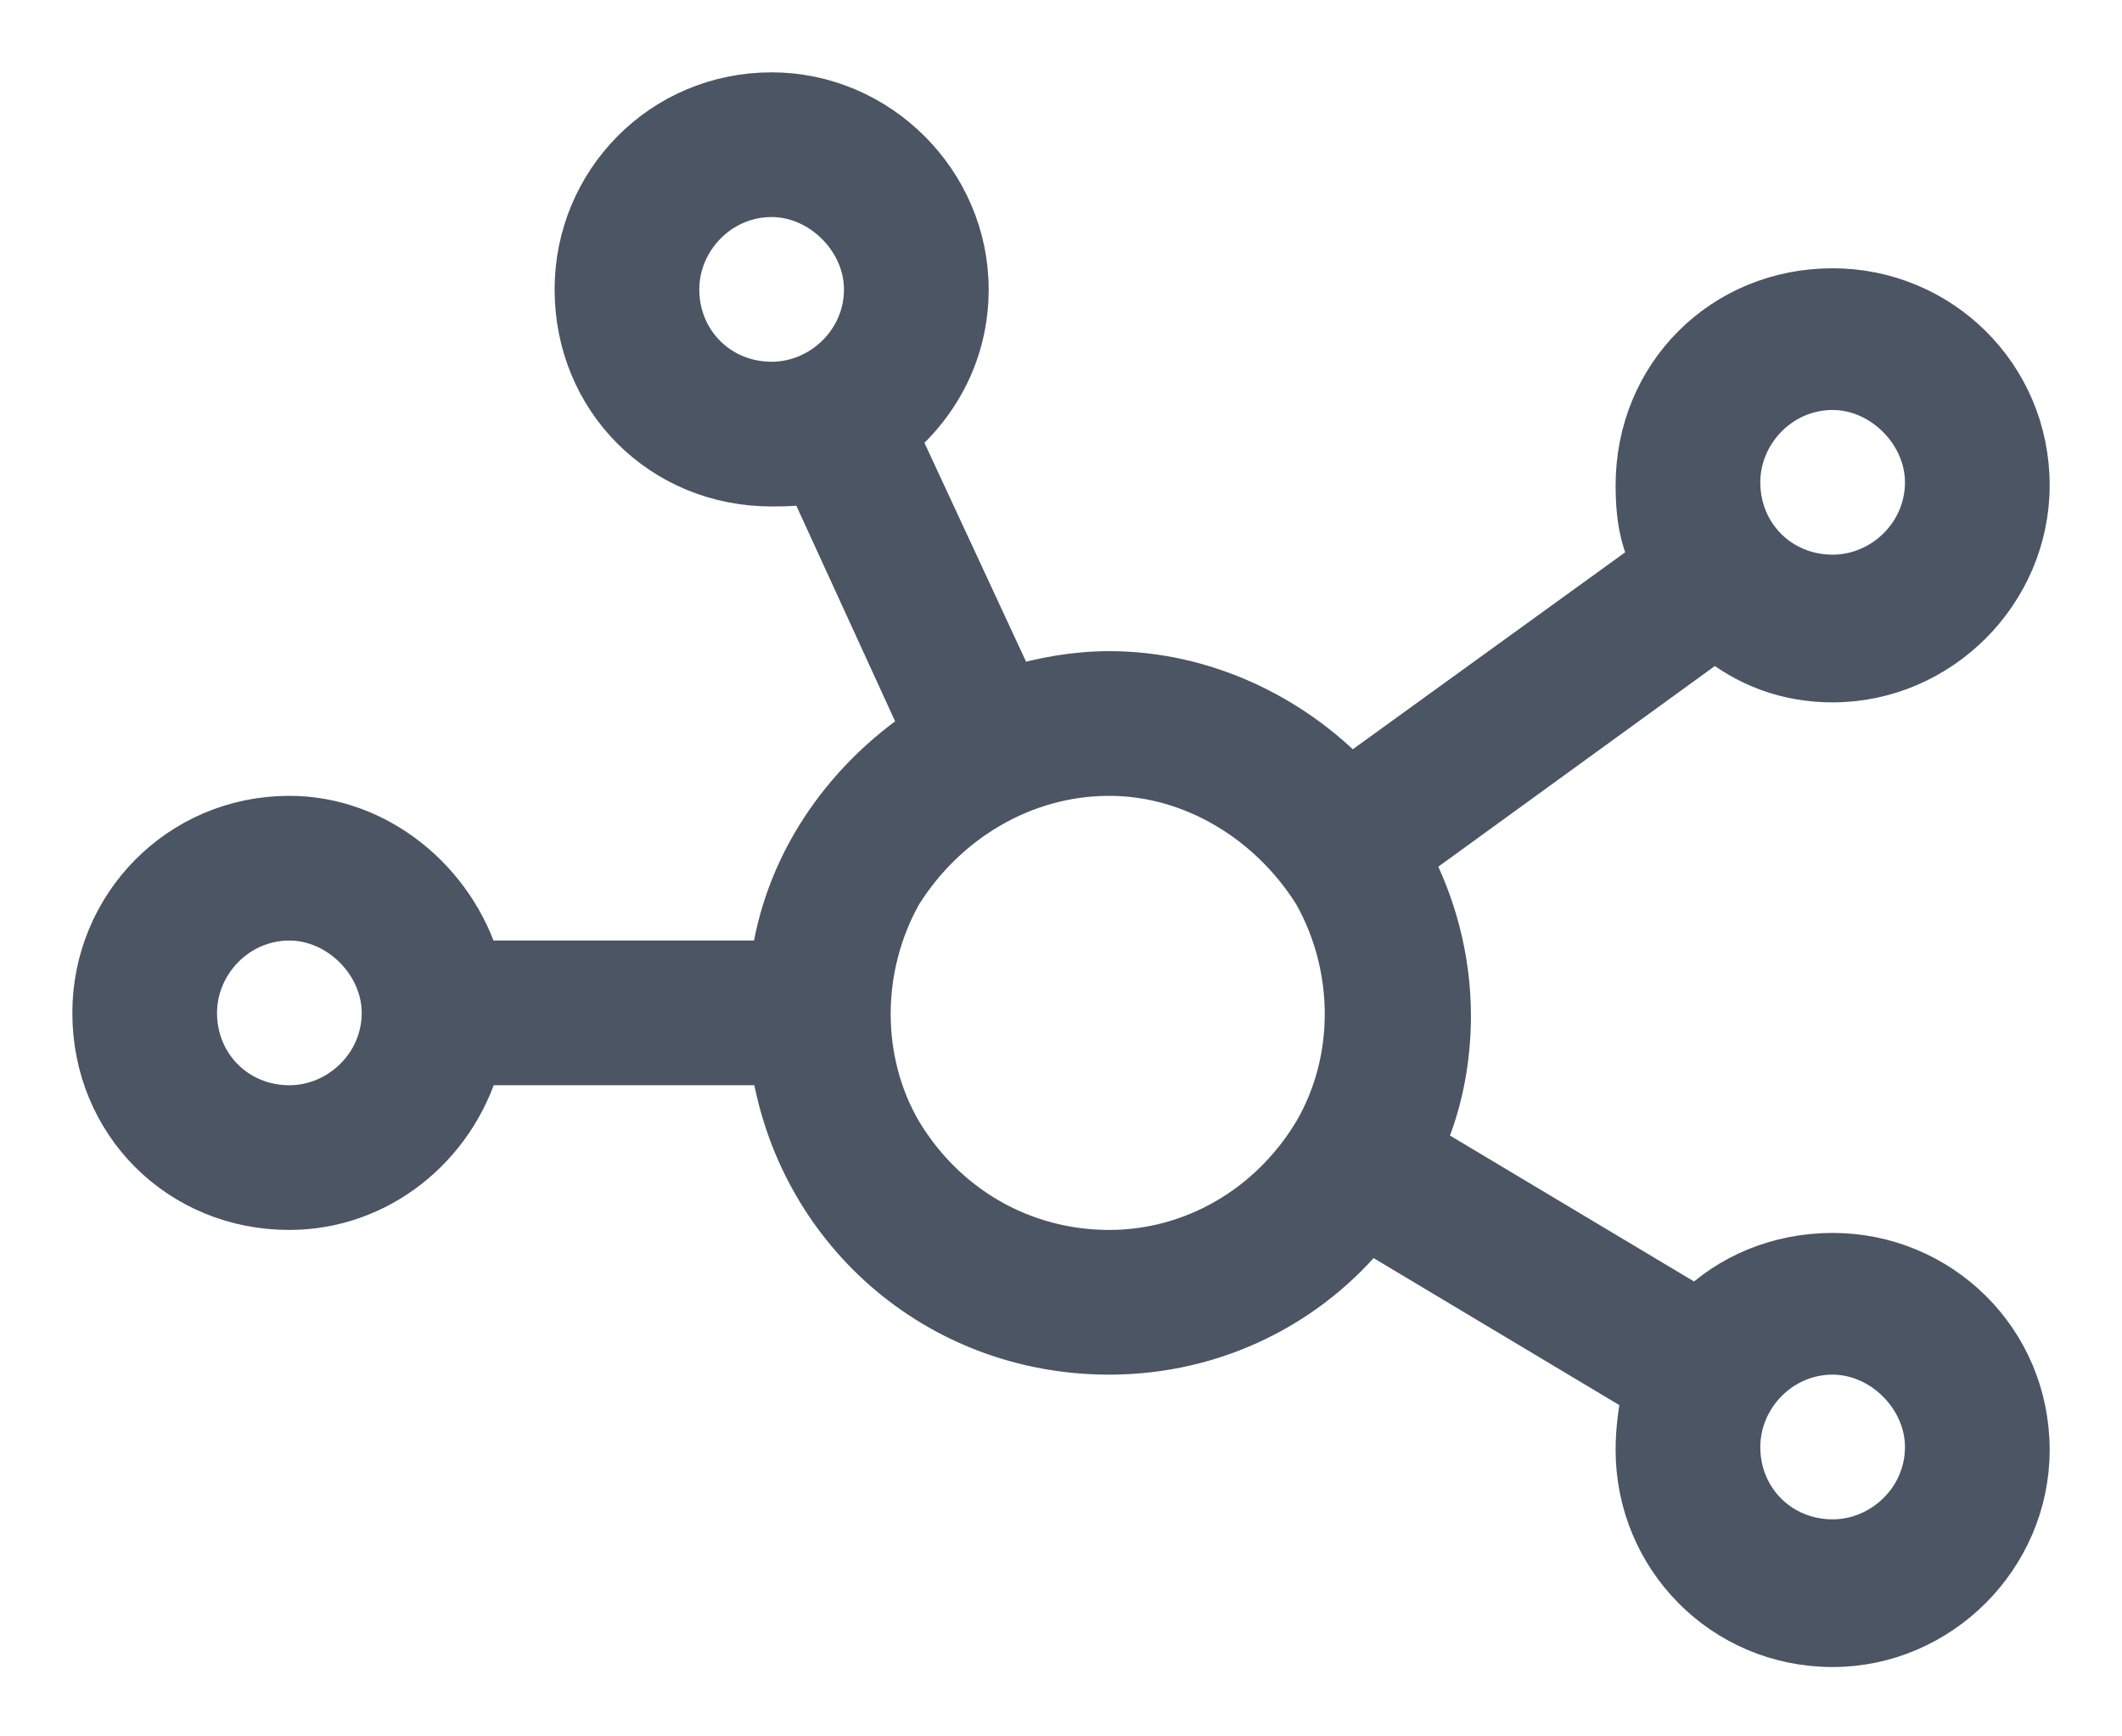 <svg width="22" height="18" viewBox="0 0 22 18" fill="none" xmlns="http://www.w3.org/2000/svg">
<path d="M8 2C7.438 2 7 2.469 7 3C7 3.562 7.438 4 8 4C8.531 4 9 3.562 9 3C9 2.469 8.531 2 8 2ZM8 5C6.875 5 6 4.125 6 3C6 1.906 6.875 1 8 1C9.094 1 10 1.906 10 3C10 3.625 9.719 4.156 9.281 4.531L10.5 7.156C10.812 7.062 11.156 7 11.5 7C12.469 7 13.375 7.438 14 8.094L17.156 5.812C17.031 5.562 17 5.312 17 5.031C17 3.906 17.875 3.031 19 3.031C20.094 3.031 21 3.906 21 5.031C21 6.125 20.094 7.031 19 7.031C18.531 7.031 18.125 6.875 17.781 6.594L14.594 8.906C14.844 9.375 15 9.938 15 10.531C15 11 14.906 11.469 14.719 11.875L17.594 13.594C17.938 13.25 18.438 13.031 19 13.031C20.094 13.031 21 13.906 21 15.031C21 16.125 20.094 17.031 19 17.031C17.875 17.031 17 16.125 17 15.031C17 14.812 17.031 14.625 17.062 14.438L14.188 12.719C13.562 13.5 12.594 14 11.5 14C9.719 14 8.281 12.719 8.031 11H4.938C4.688 11.875 3.906 12.5 3 12.5C1.875 12.5 1 11.625 1 10.5C1 9.406 1.875 8.5 3 8.5C3.906 8.5 4.688 9.156 4.938 10H8.031C8.156 9 8.75 8.125 9.594 7.562L8.406 4.969C8.25 5 8.125 5 8 5ZM19 4C18.438 4 18 4.469 18 5C18 5.562 18.438 6 19 6C19.531 6 20 5.562 20 5C20 4.469 19.531 4 19 4ZM18 15C18 15.562 18.438 16 19 16C19.531 16 20 15.562 20 15C20 14.469 19.531 14 19 14C18.438 14 18 14.469 18 15ZM3 9.5C2.438 9.5 2 9.969 2 10.5C2 11.062 2.438 11.5 3 11.5C3.531 11.5 4 11.062 4 10.5C4 9.969 3.531 9.5 3 9.5ZM11.5 8C10.594 8 9.781 8.5 9.312 9.25C8.875 10.031 8.875 11 9.312 11.75C9.781 12.531 10.594 13 11.5 13C12.375 13 13.188 12.531 13.656 11.75C14.094 11 14.094 10.031 13.656 9.25C13.188 8.5 12.375 8 11.5 8Z" fill="#4B5563" stroke="#4B5563" stroke-width="0.5" stroke-linecap="round"/>
</svg>
